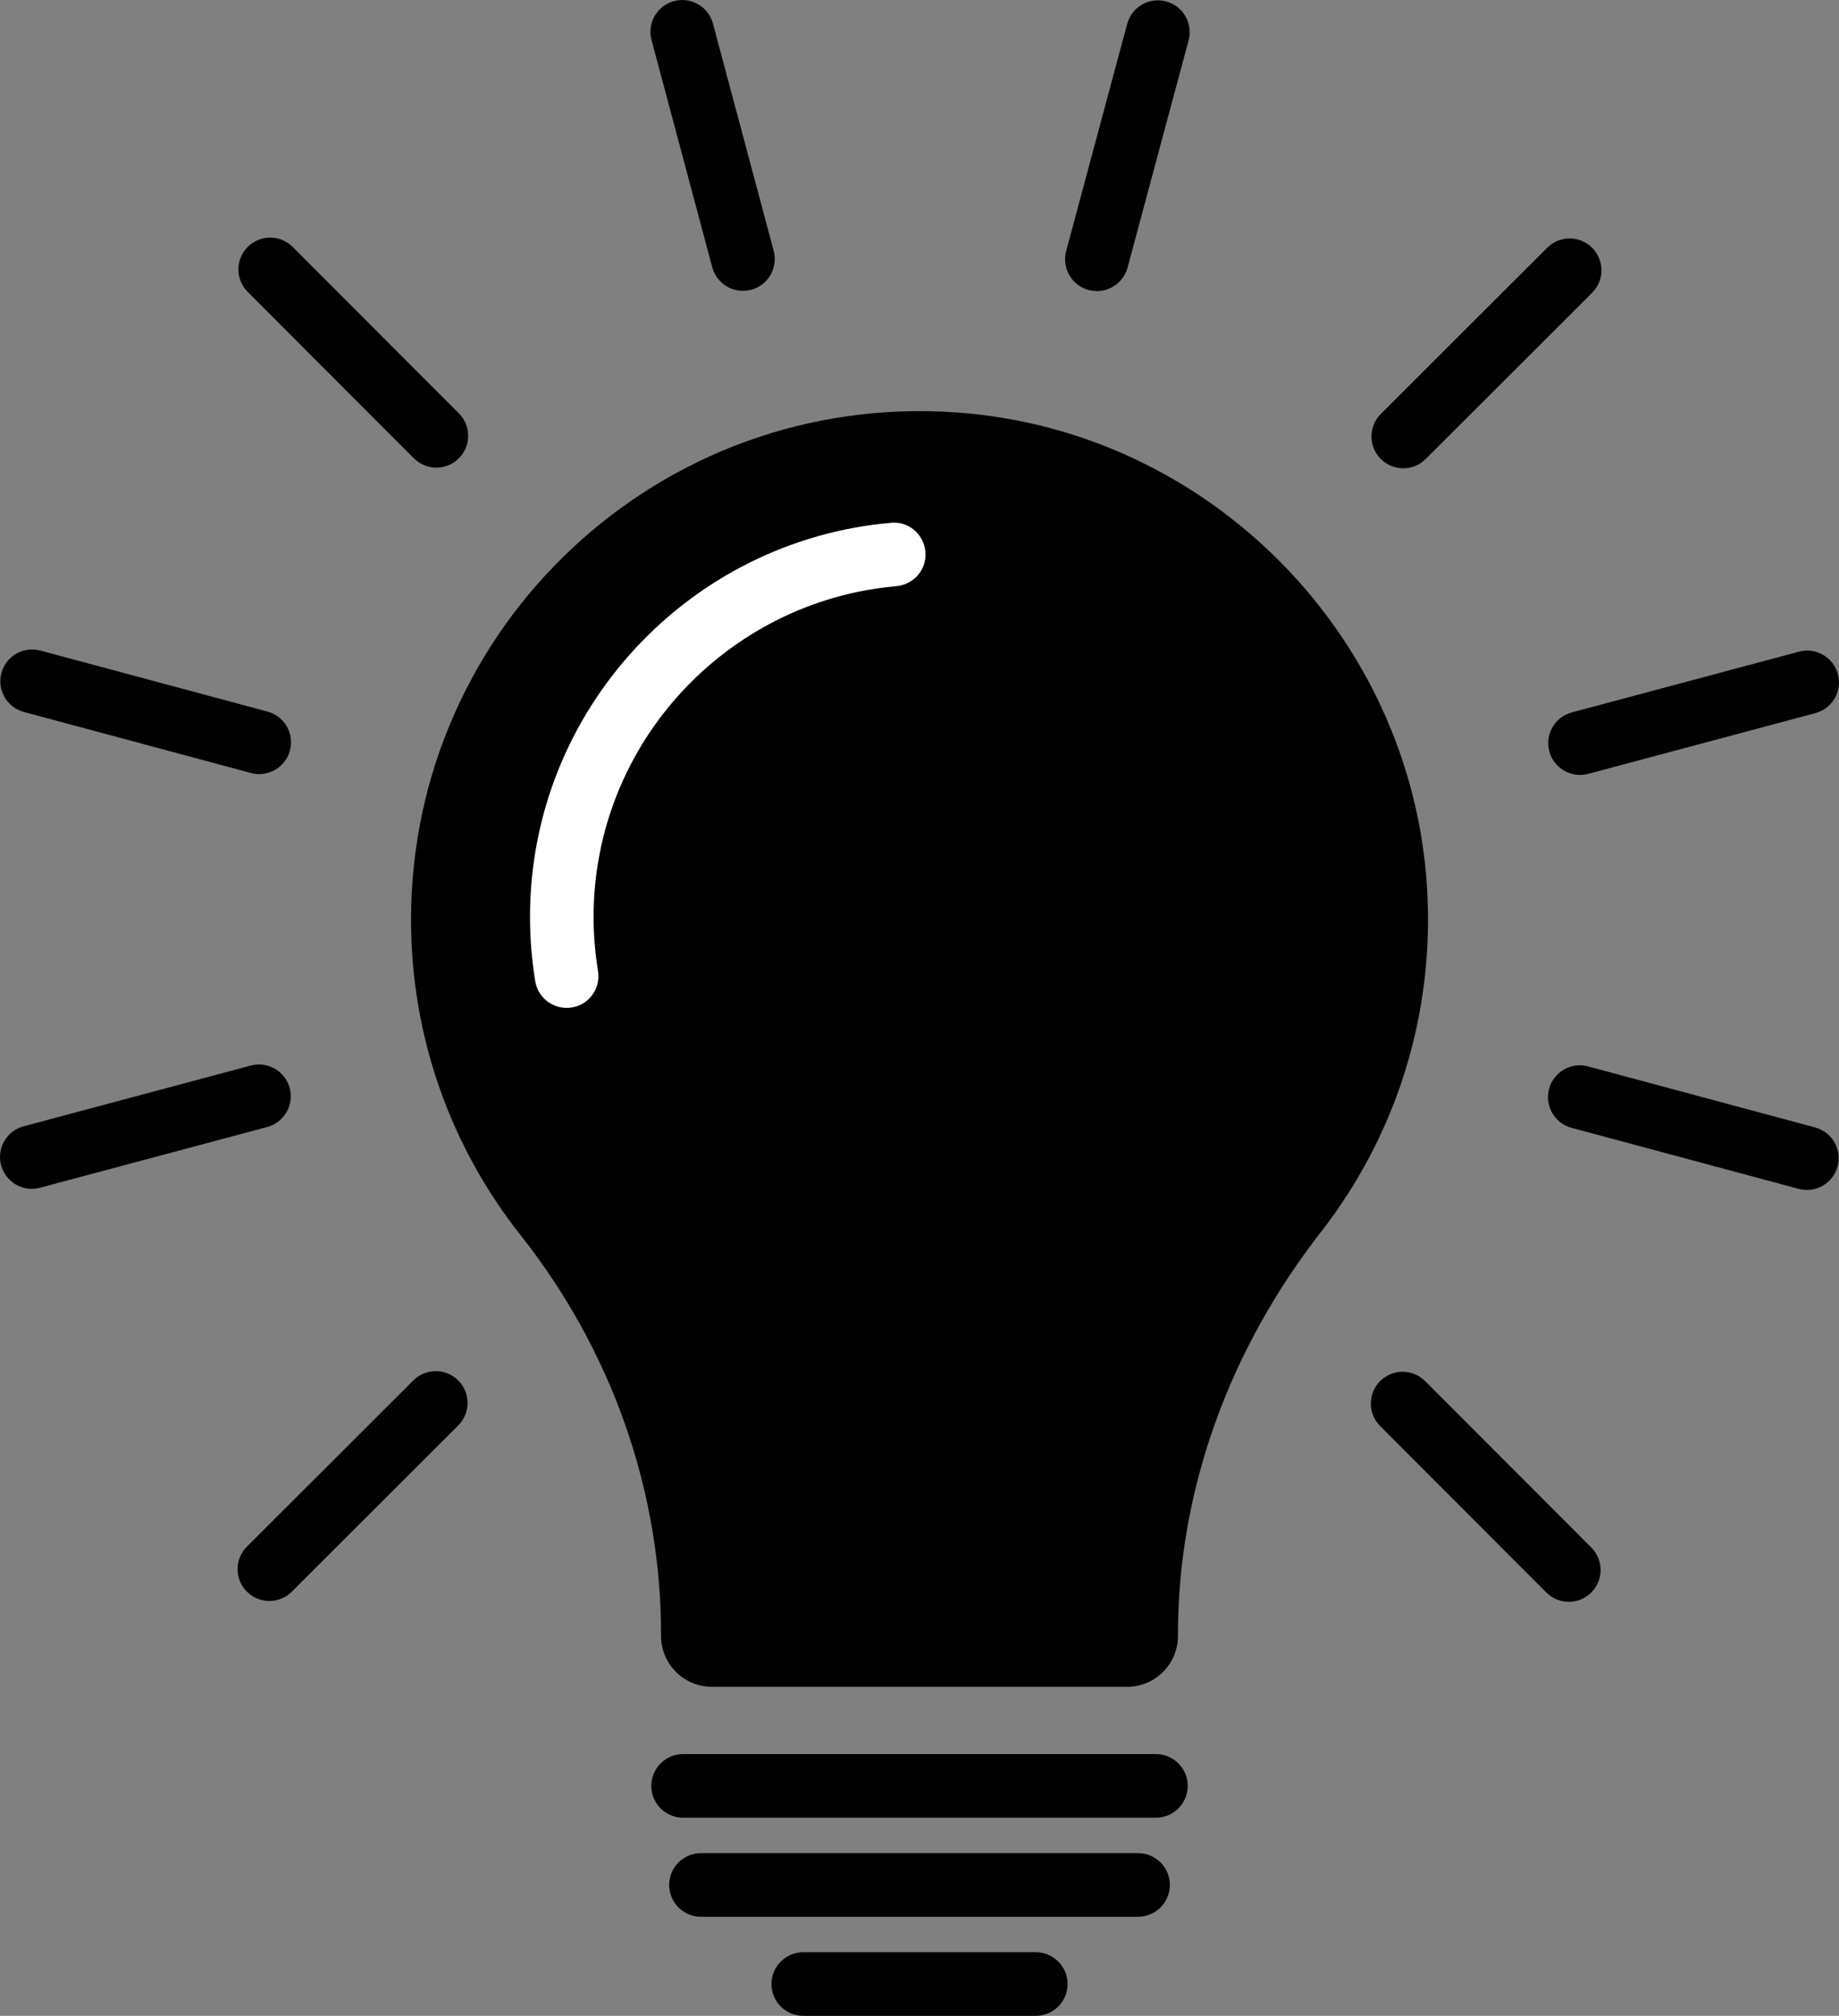 <?xml version="1.0" encoding="UTF-8"?><svg id="Isolation_Mode-2" xmlns="http://www.w3.org/2000/svg" viewBox="0 0 907.92 995"><rect x="0" y="0" width="907.92" height="995" fill="#808080" stroke="none"/><defs><style>.cls-1{fill:#fff;}</style></defs><path d="M704.5,437.78c4.04,64.35-16.18,123.9-52.39,170.37-44.46,57.06-70.55,126.24-70.55,198.57v.77c0,13.87-11.25,25.12-25.12,25.12h-204.95c-13.87,0-25.12-11.25-25.12-25.12v-.8c0-71.68-24.91-140.85-69.38-197.06-33.86-42.79-54.06-96.87-54.06-155.66,0-144.7,122.43-260.81,269.35-250.39,124.28,8.81,224.43,109.85,232.23,234.2Z"/><path d="M570.68,897.2h-233.43c-8.67,0-15.7-7.03-15.7-15.7h0c0-8.67,7.03-15.7,15.7-15.7h233.43c8.67,0,15.7,7.03,15.7,15.7h0c0,8.67-7.03,15.7-15.7,15.7Z"/><path d="M561.86,946.1h-215.79c-8.67,0-15.7-7.03-15.7-15.7h0c0-8.67,7.03-15.7,15.7-15.7h215.79c8.67,0,15.7,7.03,15.7,15.7h0c0,8.67-7.03,15.7-15.7,15.7Z"/><path d="M511.37,995h-114.8c-8.67,0-15.7-7.03-15.7-15.7h0c0-8.67,7.03-15.7,15.7-15.7h114.8c8.67,0,15.7,7.03,15.7,15.7h0c0,8.67-7.03,15.7-15.7,15.7Z"/><g><path d="M681.39,681.69h0c6.13-6.13,16.07-6.12,22.2,.01l82.04,82.15c6.13,6.13,6.12,16.07-.01,22.2h0c-6.13,6.13-16.07,6.12-22.2-.01l-82.04-82.15c-6.13-6.13-6.12-16.07,.01-22.2Z"/><path d="M764.78,537.46h0c2.25-8.37,10.86-13.34,19.23-11.09l112.12,30.12c8.37,2.25,13.34,10.86,11.09,19.23h0c-2.25,8.37-10.86,13.34-19.23,11.09l-112.12-30.12c-8.37-2.25-13.34-10.86-11.09-19.23Z"/><path d="M764.89,370.86h0c-2.24-8.38,2.74-16.98,11.11-19.22l112.16-29.98c8.38-2.24,16.98,2.74,19.22,11.11h0c2.24,8.38-2.74,16.98-11.11,19.22l-112.16,29.98c-8.38,2.24-16.98-2.74-19.22-11.11Z"/><path d="M681.69,226.54h0c-6.13-6.13-6.12-16.07,.01-22.2l82.15-82.04c6.13-6.13,16.07-6.12,22.2,.01h0c6.13,6.13,6.12,16.07-.01,22.2l-82.15,82.04c-6.13,6.13-16.07,6.12-22.2-.01Z"/><path d="M537.46,143.14h0c-8.37-2.25-13.34-10.86-11.09-19.23l30.12-112.12c2.25-8.37,10.86-13.34,19.23-11.09h0c8.37,2.25,13.34,10.86,11.09,19.23l-30.12,112.12c-2.25,8.37-10.86,13.34-19.23,11.09Z"/><path d="M370.86,143.03h0c-8.38,2.24-16.98-2.74-19.22-11.11l-29.98-112.16c-2.24-8.38,2.74-16.98,11.11-19.22h0c8.38-2.24,16.98,2.74,19.22,11.11l29.98,112.16c2.24,8.38-2.74,16.98-11.11,19.22Z"/><path d="M226.53,226.23h0c-6.13,6.13-16.07,6.12-22.2-.01l-82.04-82.15c-6.13-6.13-6.12-16.07,.01-22.2h0c6.13-6.13,16.07-6.12,22.2,.01l82.04,82.15c6.13,6.13,6.12,16.07-.01,22.2Z"/><path d="M143.14,370.46h0c-2.25,8.37-10.86,13.34-19.23,11.09l-112.12-30.12c-8.37-2.25-13.34-10.86-11.09-19.23H.7c2.25-8.37,10.86-13.34,19.23-11.09l112.12,30.12c8.37,2.25,13.34,10.86,11.09,19.23Z"/><path d="M143.03,537.06h0c2.24,8.38-2.74,16.98-11.11,19.22l-112.16,29.98c-8.38,2.24-16.98-2.74-19.22-11.11H.54c-2.24-8.38,2.74-16.98,11.11-19.22l112.16-29.98c8.38-2.24,16.98,2.74,19.22,11.11Z"/><path d="M226.24,681.39h0c6.13,6.13,6.12,16.07-.01,22.2l-82.15,82.04c-6.13,6.13-16.07,6.12-22.2-.01h0c-6.13-6.13-6.12-16.07,.01-22.2l82.15-82.04c6.13-6.13,16.07-6.12,22.2,.01Z"/></g><path class="cls-1" d="M261.67,452.6c0,10.82,.89,21.42,2.59,31.76,1.25,7.59,7.85,13.14,15.54,13.14h0c9.69,0,17.02-8.68,15.44-18.24-1.43-8.67-2.18-17.58-2.18-26.66,0-85.47,65.79-155.88,149.37-163.25,8.17-.72,14.51-7.4,14.51-15.61v-.03c0-9.09-7.71-16.45-16.76-15.68-99.87,8.53-178.52,92.53-178.52,194.57Z"/></svg>